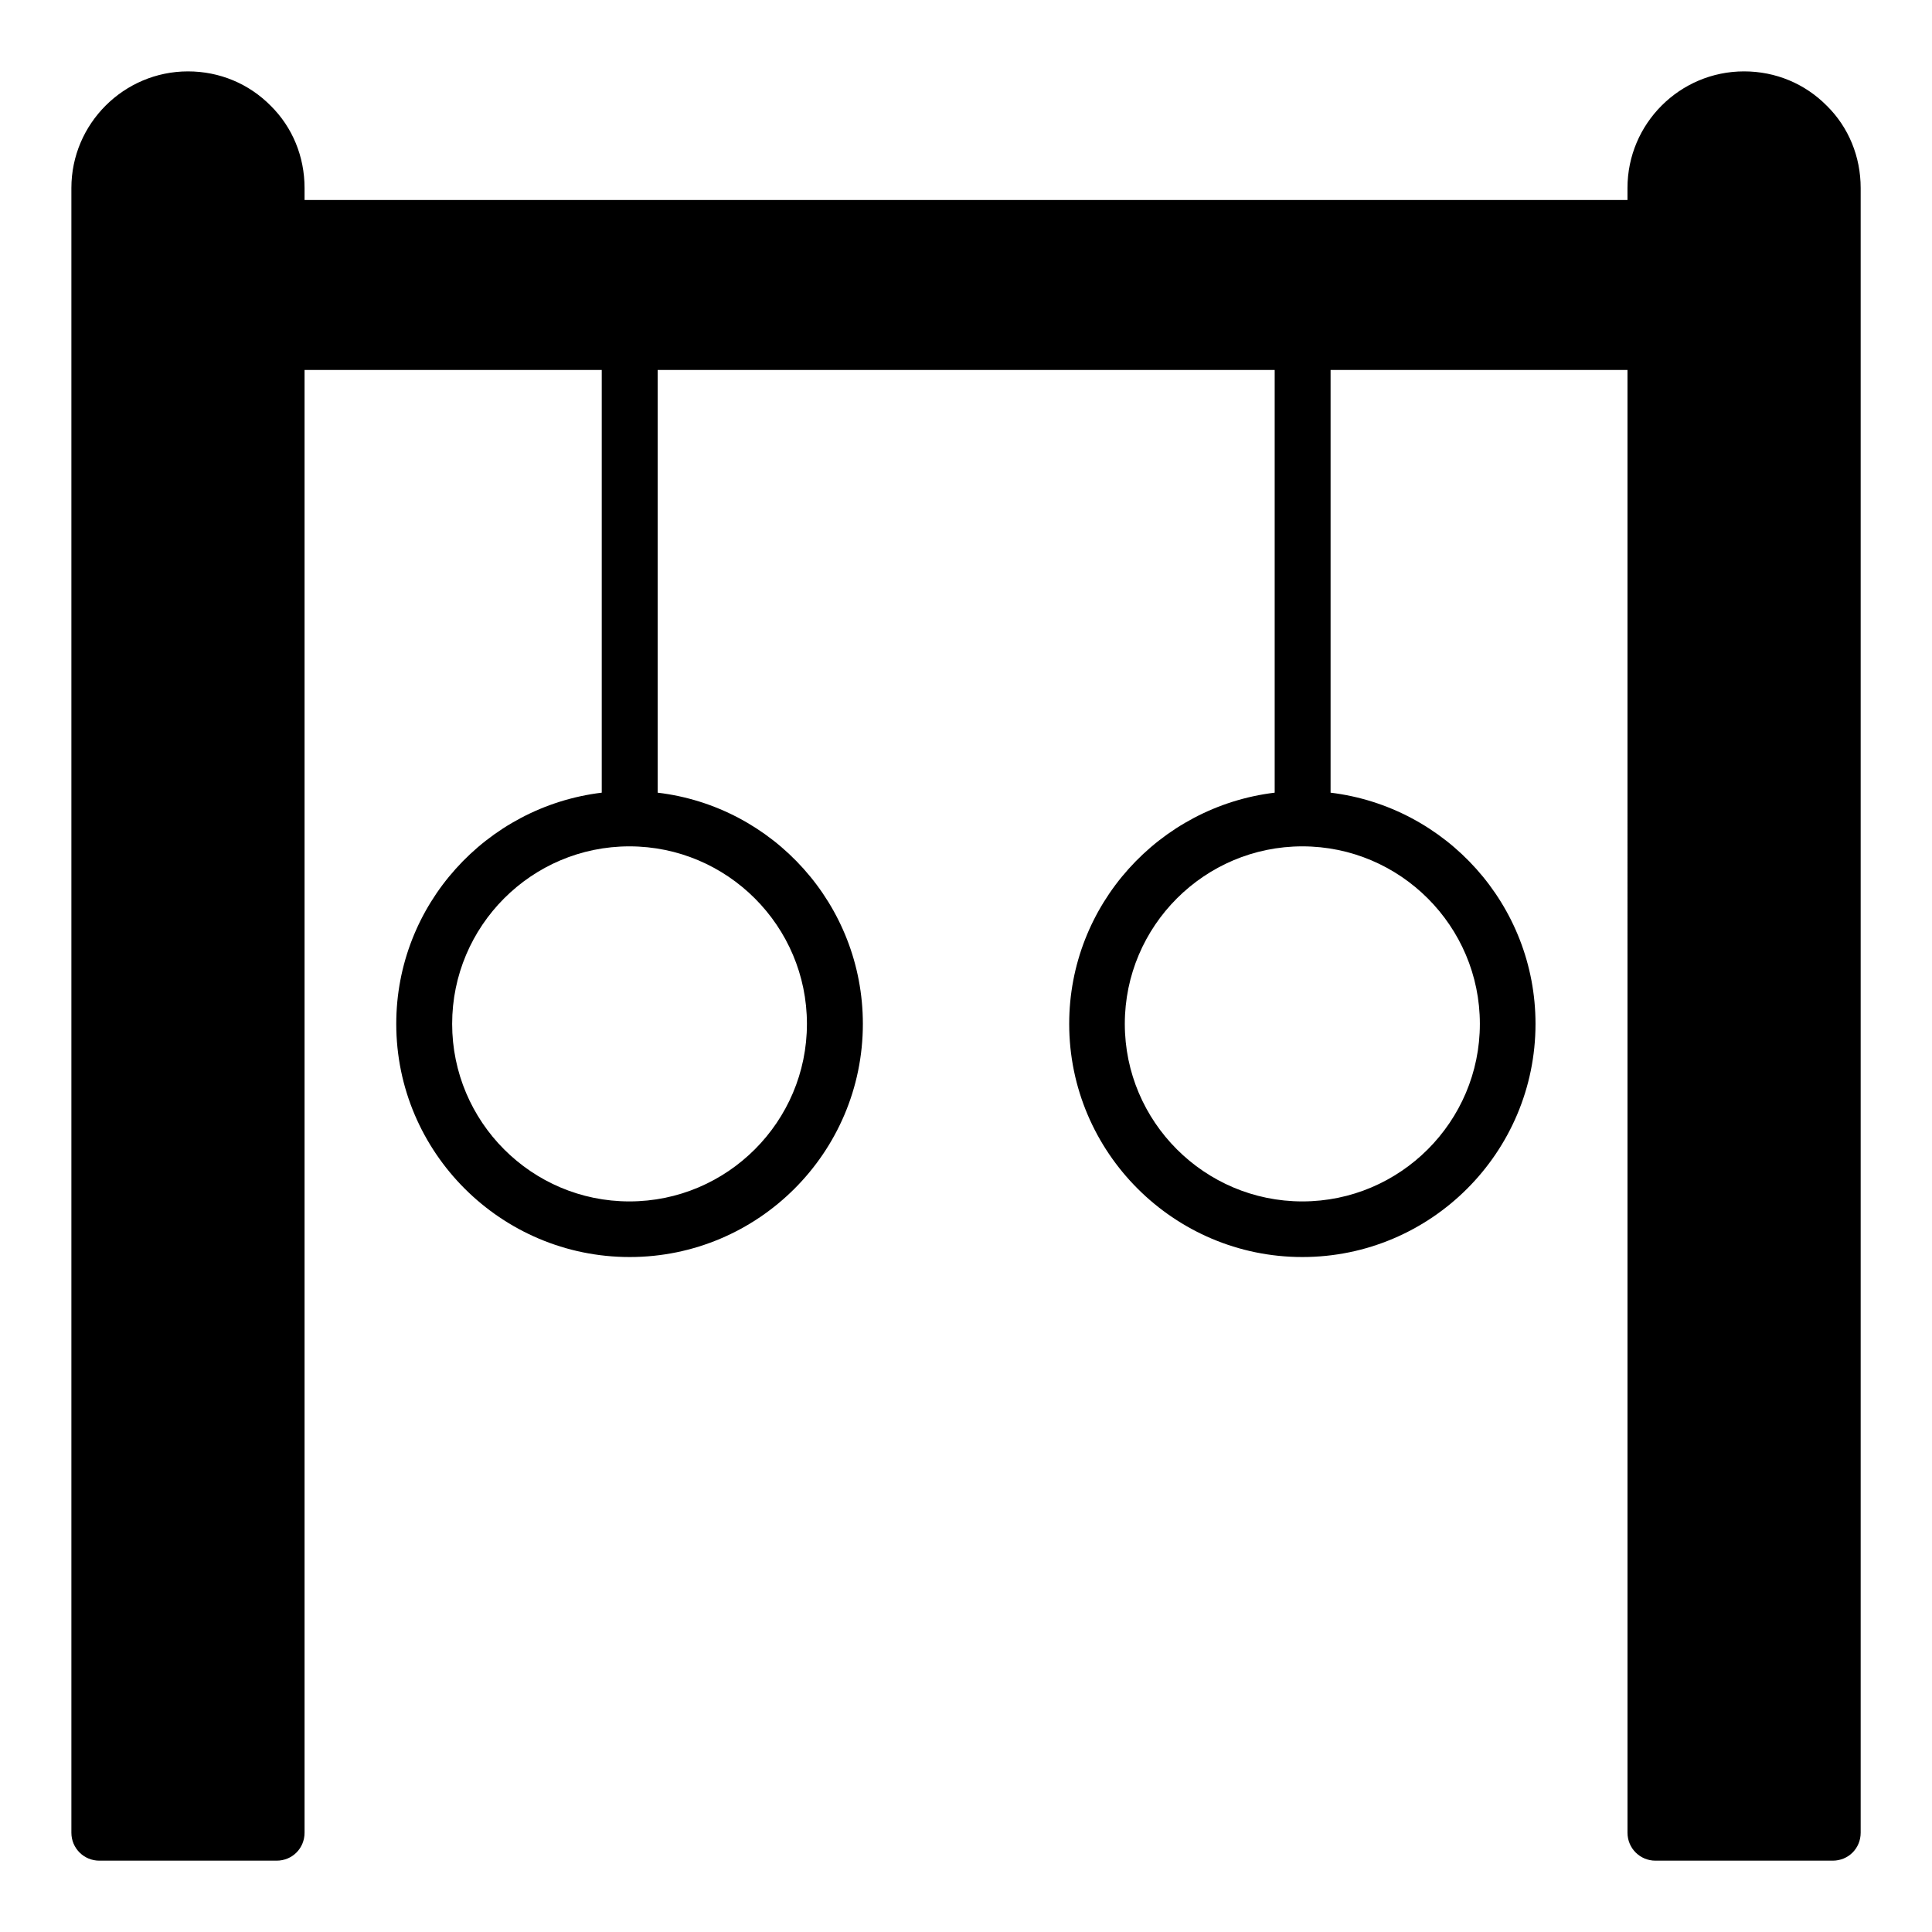 <?xml version="1.0" encoding="UTF-8"?>
<!-- Uploaded to: SVG Repo, www.svgrepo.com, Generator: SVG Repo Mixer Tools -->
<svg fill="#000000" width="800px" height="800px" version="1.1" viewBox="144 144 512 512" xmlns="http://www.w3.org/2000/svg">
 <path d="m536.18 415.34c0 25.93-21.117 47.047-47.047 47.047-25.93 0-47.047-21.117-47.047-47.047 0-25.934 21.117-47.047 47.047-47.047 25.93 0 47.047 21.113 47.047 47.047zm91.945-243.31c-5.781-5.852-13.559-9.113-21.93-9.113-17.039 0-30.895 13.855-30.895 30.895v3.188h-350.59v-3.184c0-8.297-3.188-16.078-8.965-21.781-5.781-5.856-13.559-9.117-21.93-9.117-16.969 0-30.898 13.855-30.898 30.898v435.87c0 4.148 3.336 7.41 7.41 7.41h46.973c4.148 0 7.41-3.258 7.41-7.41v-387.64h78.758v112.02c-30.598 3.703-54.457 29.711-54.457 61.273 0 34.082 27.785 61.789 61.863 61.789 34.082 0 61.793-27.707 61.793-61.789 0-31.562-23.781-57.641-54.383-61.273v-112.02h163.52v112.02c-30.598 3.703-54.457 29.711-54.457 61.273 0 34.082 27.785 61.789 61.789 61.789 34.082 0 61.789-27.711 61.789-61.789 0-31.562-23.781-57.566-54.309-61.273v-112.02h78.684l0.004 387.64c0 4.148 3.336 7.41 7.41 7.41h46.973c4.148 0 7.41-3.258 7.41-7.41v-435.87c0-8.301-3.188-16.078-8.965-21.785zm-270.28 243.31c0 25.93-21.117 47.047-47.047 47.047-25.93 0-46.973-21.117-46.973-47.047 0-25.934 21.043-47.047 46.973-47.047 25.934 0 47.047 21.113 47.047 47.047z"/>
</svg>